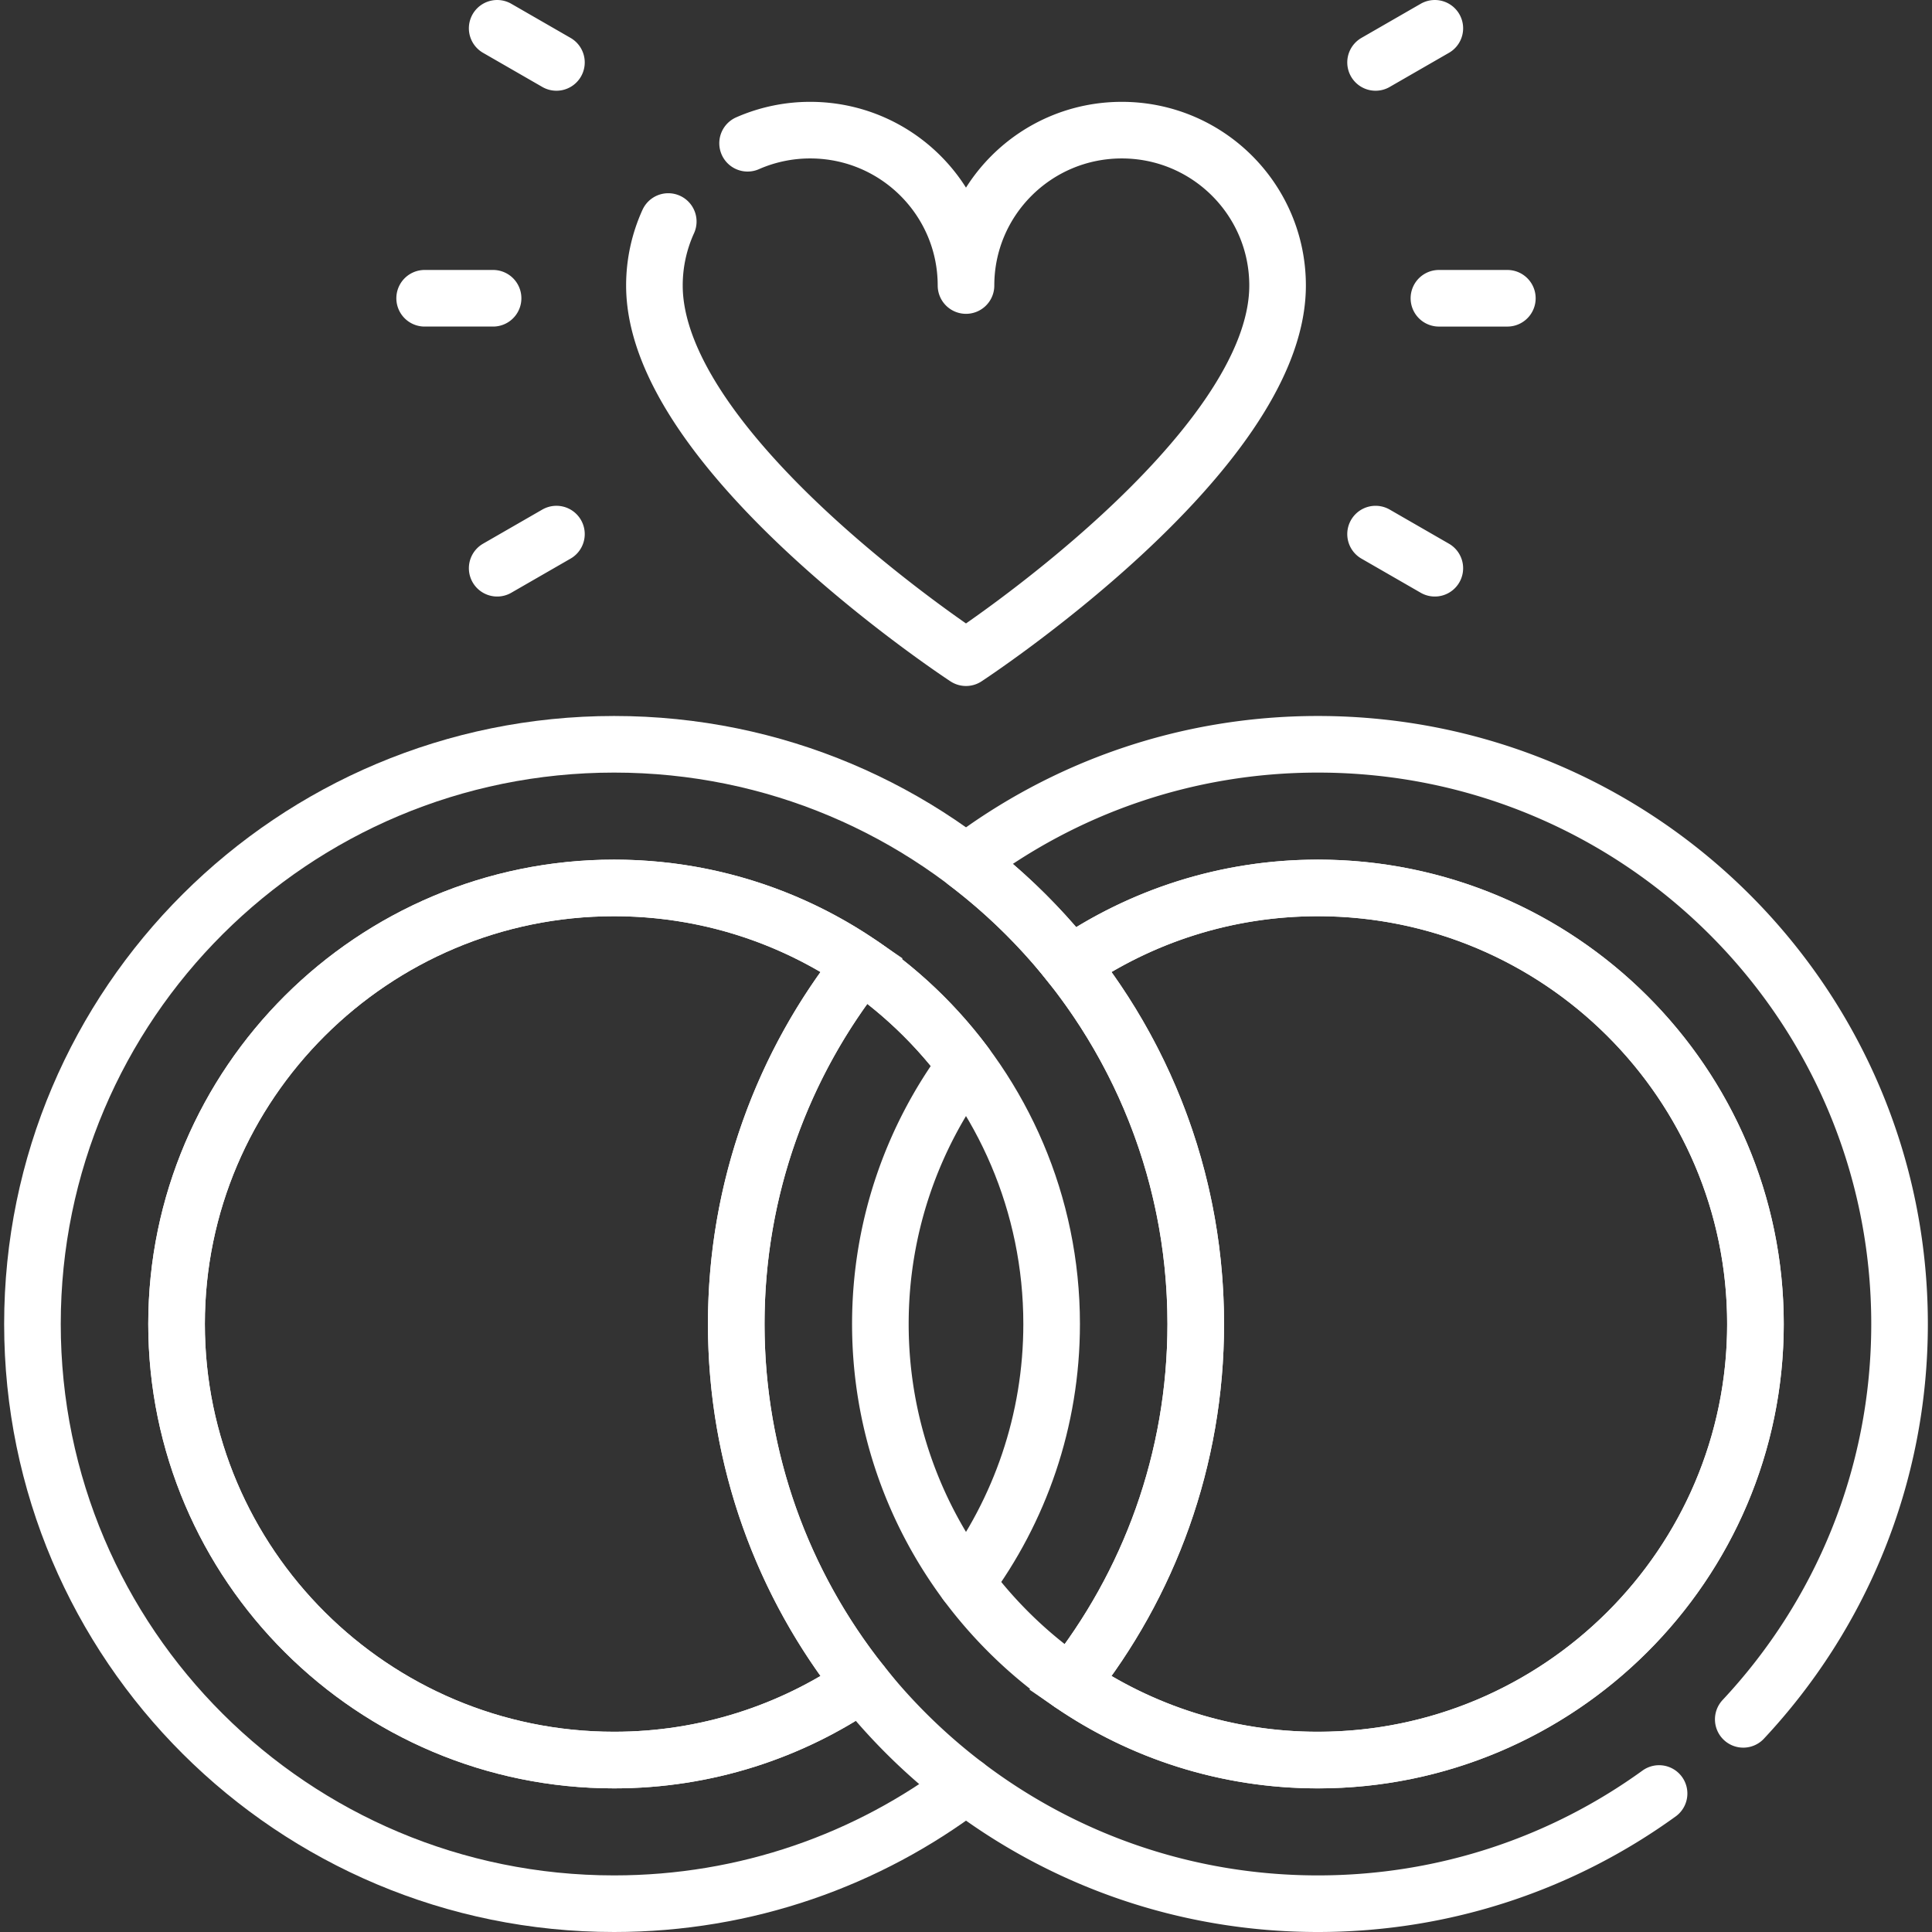 <svg xmlns="http://www.w3.org/2000/svg" version="1.1" xmlns:xlink="http://www.w3.org/1999/xlink" width="512" height="512" x="0" y="0" viewBox="0 0 512 512" style="enable-background:new 0 0 512 512" xml:space="preserve" class=""><rect x="0" y="0" width="512" height="512" fill="#333333" stroke="none"/><g><path d="M283.687 446.128c20.789-26.183 33.2-59.275 33.2-95.256 0-84.846-69.013-153.628-154.144-153.628-85.132 0-154.144 68.782-154.144 153.628 0 84.847 69.013 153.628 154.144 153.628 35.051 0 67.369-11.66 93.264-31.3m-27.686-27.069c-18.664 12.803-41.259 20.304-65.579 20.304-63.936 0-115.951-51.841-115.951-115.563s52.015-115.563 115.951-115.563 115.952 51.841 115.952 115.563c0 25.662-8.436 49.397-22.689 68.595" style="stroke-width:15;stroke-linecap:round;stroke-linejoin:round;stroke-miterlimit:10;" fill="none" stroke="#ffffff" stroke-width="15" stroke-linecap="round" stroke-linejoin="round" stroke-miterlimit="10" data-original="#000000" opacity="1" class=""></path><path d="M228.317 255.619c-18.664-12.803-41.255-20.31-65.575-20.31-63.936 0-115.951 51.841-115.951 115.563s52.015 115.563 115.951 115.563c24.32 0 46.911-7.507 65.575-20.31-20.789-26.183-33.204-59.272-33.204-95.253s12.416-69.07 33.204-95.253zM283.683 446.125c18.664 12.803 41.255 20.31 65.575 20.31 63.936 0 115.952-51.841 115.952-115.563s-52.016-115.563-115.952-115.563c-24.32 0-46.911 7.507-65.575 20.31 20.789 26.183 33.204 59.272 33.204 95.253s-12.416 69.07-33.204 95.253z" style="stroke-width:15;stroke-miterlimit:10;" fill="none" stroke="#ffffff" stroke-width="15" stroke-miterlimit="10" data-original="#000000" opacity="1" class=""></path><path d="M461.98 455.643c25.692-27.445 41.422-64.275 41.422-104.771 0-84.846-69.013-153.628-154.144-153.628-35.051 0-67.363 11.668-93.258 31.308a154.785 154.785 0 0 1 27.682 27.067c18.664-12.803 41.255-20.31 65.575-20.31 63.936 0 115.952 51.841 115.952 115.563s-52.016 115.563-115.952 115.563c-24.32 0-46.911-7.507-65.575-20.31a116.769 116.769 0 0 1-27.683-26.661c-14.253-19.198-22.693-42.93-22.693-68.592s8.44-49.393 22.693-68.591a116.773 116.773 0 0 0-27.683-26.662c-20.789 26.183-33.204 59.272-33.204 95.253s12.415 69.071 33.204 95.253a154.756 154.756 0 0 0 27.683 27.067c25.894 19.64 58.207 31.308 93.258 31.308 33.78 0 65.015-10.838 90.415-29.203M177.095 58.707a40.922 40.922 0 0 0-3.667 16.959c0 44.627 82.572 98.629 82.572 98.629s82.572-54.002 82.572-98.629c0-22.741-18.484-41.177-41.286-41.177C274.484 34.49 256 52.925 256 75.666c0-22.741-18.484-41.177-41.286-41.177a41.214 41.214 0 0 0-16.596 3.473M131.757 7.5l15.704 9.043M112.536 79.042h18.134M131.757 150.584l15.704-9.043M380.243 150.585l-15.704-9.043M399.464 79.043H381.33M380.243 7.5l-15.704 9.043" style="stroke-width:15;stroke-linecap:round;stroke-linejoin:round;stroke-miterlimit:10;" fill="none" stroke="#ffffff" stroke-width="15" stroke-linecap="round" stroke-linejoin="round" stroke-miterlimit="10" data-original="#000000" opacity="1" class=""></path></g></svg>